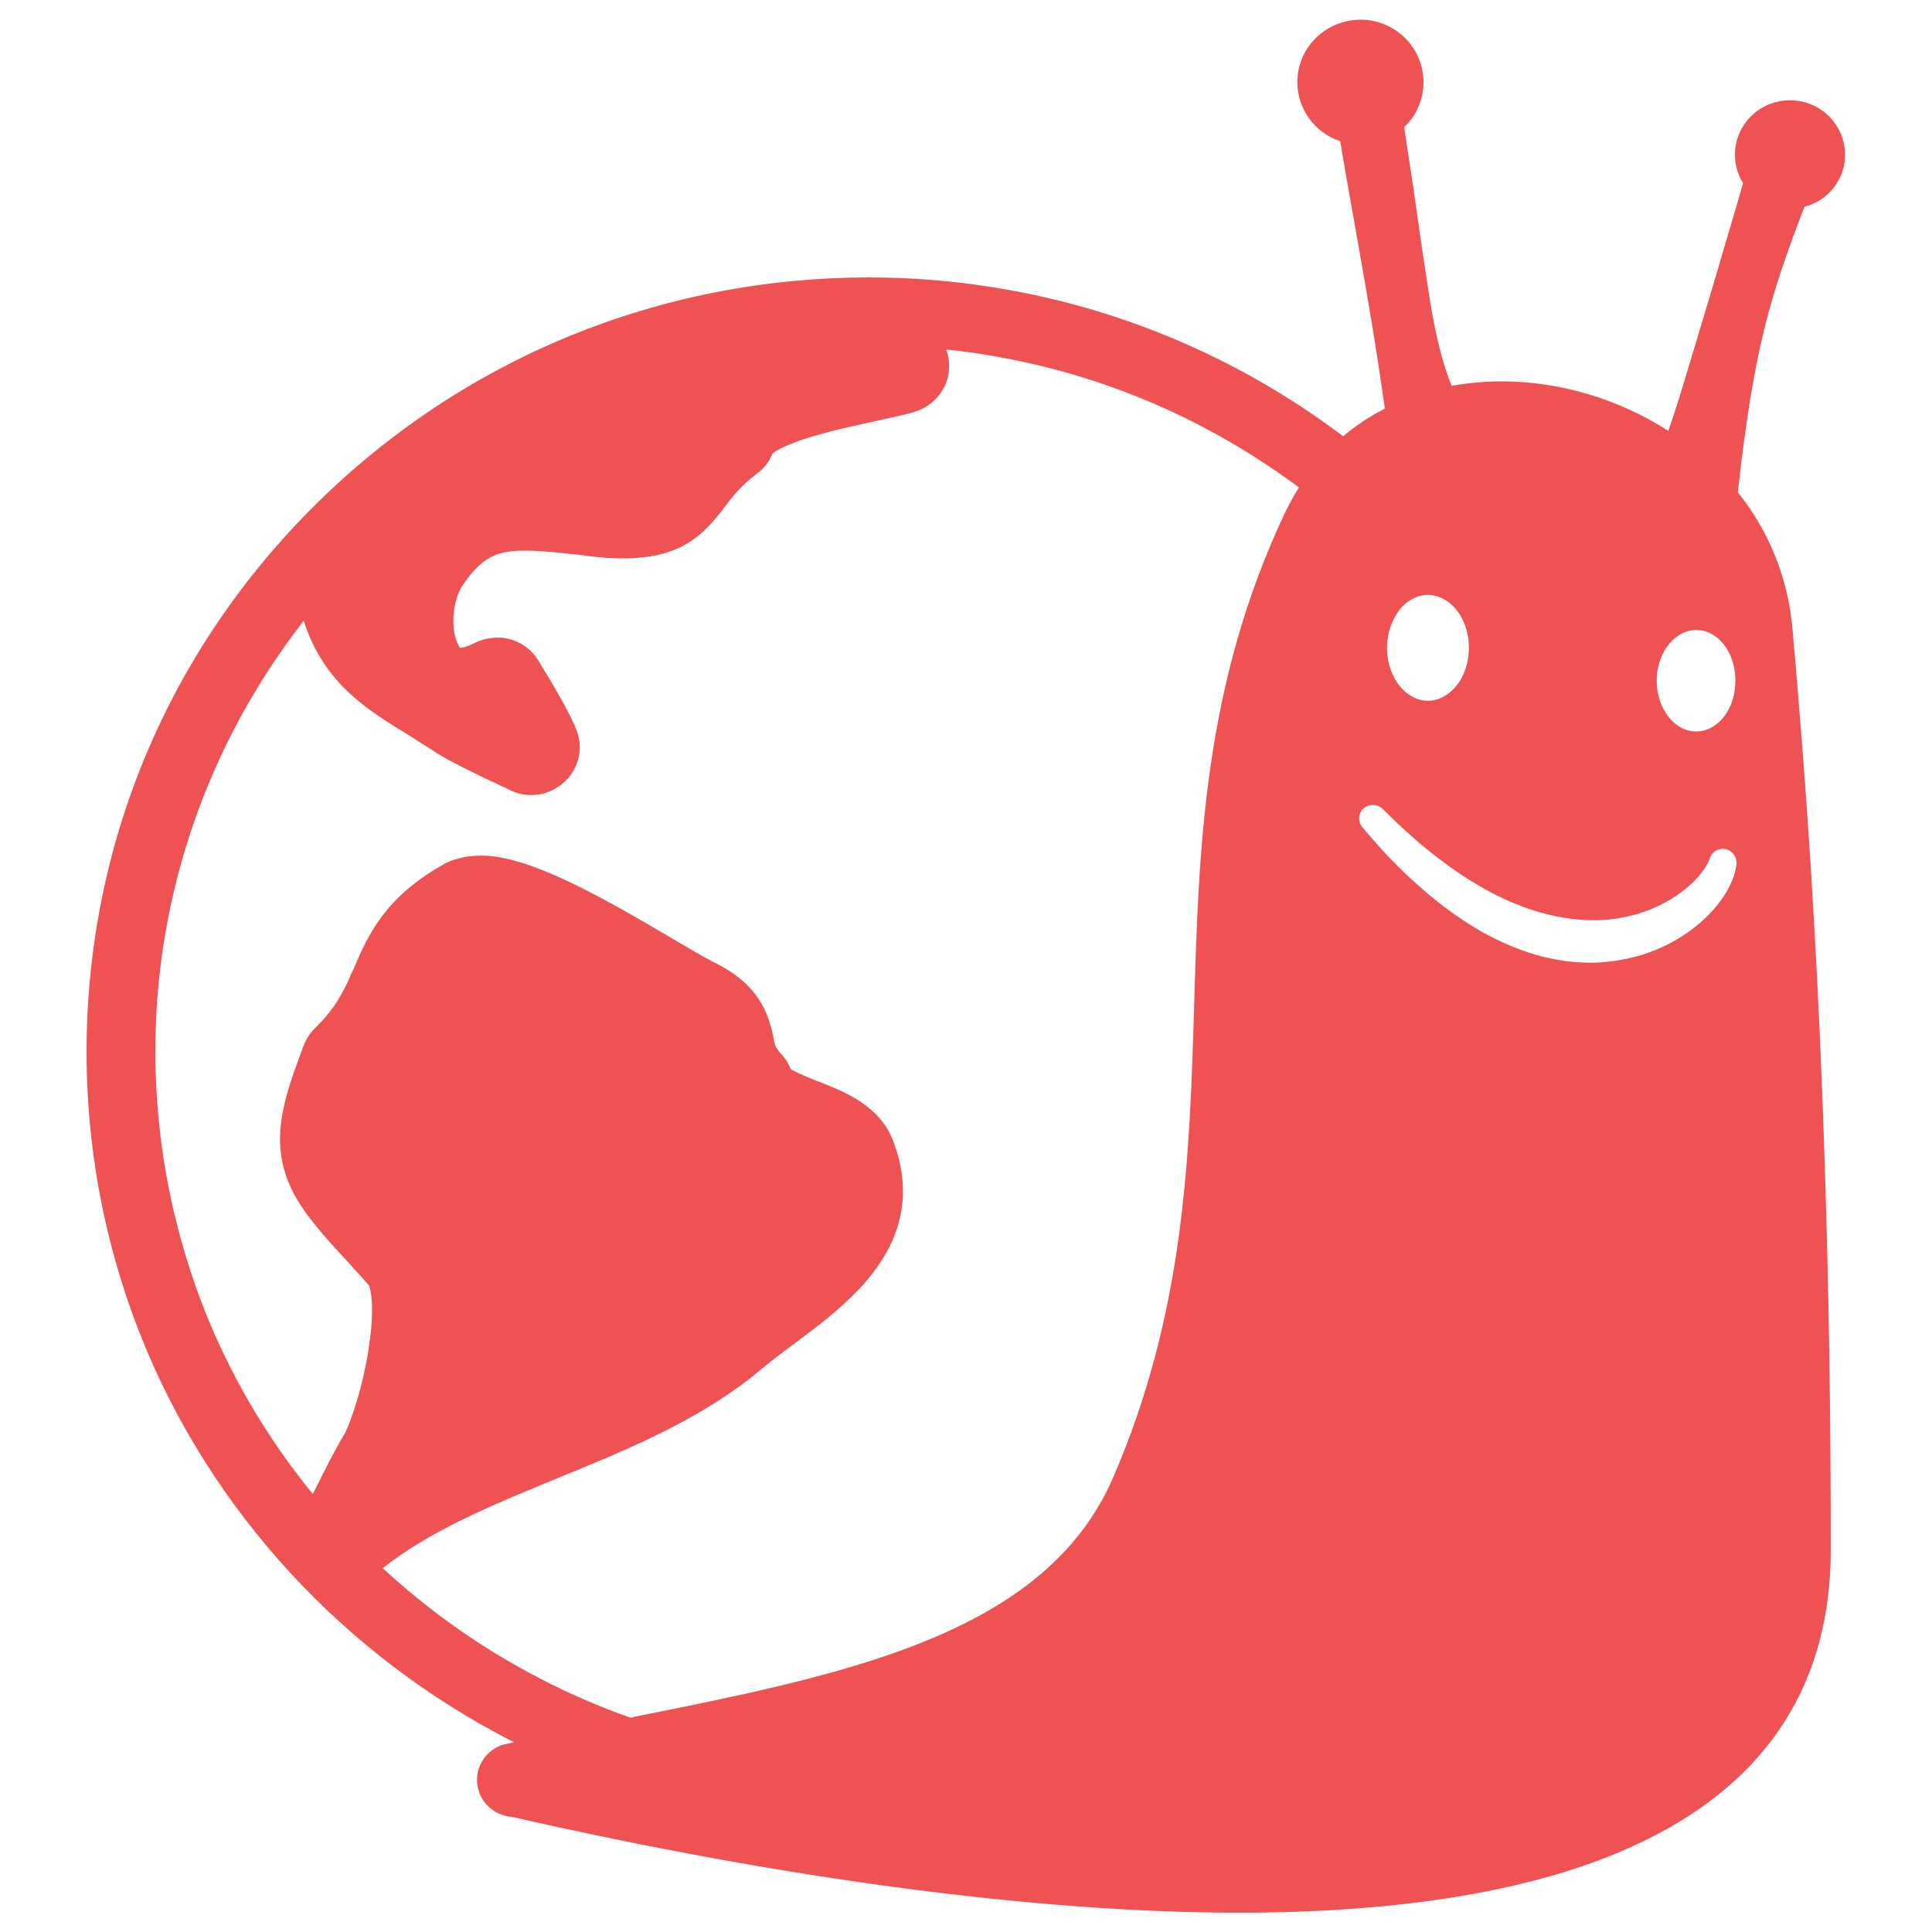 <?xml version="1.0" encoding="utf-8"?>
<!-- Svg Vector Icons : http://www.sfont.cn -->
<!DOCTYPE svg PUBLIC "-//W3C//DTD SVG 1.1//EN" "http://www.w3.org/Graphics/SVG/1.1/DTD/svg11.dtd">
<svg version="1.1" xmlns="http://www.w3.org/2000/svg" xmlns:xlink="http://www.w3.org/1999/xlink" x="0px" y="0px" viewBox="0 0 1000 1000" enable-background="new 0 0 1000 1000" xml:space="preserve">
<g><path d="M934,107c-17.9,46.6-26.3,73.9-34.5,147.8c15.7,19.6,26.2,43.9,28.4,72.1c0.4,4.9,0.9,10.6,1.5,17.1c5.4,64.6,18.2,215.6,18.2,458.3c0,68.1-31.9,118.5-94.9,149.7C802.1,977.2,730.9,990,641.3,990h-0.1c-103.3,0-233.3-17.1-376.3-49.6c-2.3-0.1-4.6-0.8-6.7-1.7c-6.9-3.1-11.3-10-11.3-17.4c0-7.9,4.8-14.8,12.1-17.8c0.4-0.2,0.9-0.4,1.3-0.4l3.2-0.8c0.9-0.2,1.7-0.4,2.6-0.5c-87.6-44.5-157.6-119.7-193.9-212c-15.4-39.4-24.5-81-26.8-123.5c-0.4-7.2-0.6-14.6-0.6-21.7c0-107.2,42.1-207.8,118.6-283.5c76.6-75.8,178.3-117.5,286.5-117.5c28.8,0,57.6,3.1,85.6,9.1c58,12.4,112.7,37.6,159.7,73.1c6.6-5.5,13.8-10.4,21.6-14.3c-4.2-30-8.9-57.8-14.7-90.2c-2.6-14.7-5.5-30.7-8.4-48.2c-12.9-4.3-22.2-16.4-22.2-30.6c0-17.9,14.7-32.3,32.8-32.3c17.9,0,32.5,14.5,32.5,32.3c0,9.2-3.8,17.5-10,23.3c3.2,20.8,6.4,42.5,9.4,63.9l2.8,18.4c3.5,24.3,7.8,40.6,12.4,51.6c8.4-1.5,17.1-2.3,26.1-2.3c29.4,0,60,8.9,86,25.6c4.5-12.4,11.1-35.1,20.5-66.3l4.7-15.8c4.5-15.6,9.4-31.5,13.5-46.1c-2.6-4.2-4.2-9.2-4.2-14.7c0-15.6,12.8-28.2,28.5-28.2c15.8,0,28.5,12.7,28.5,28.2C955.1,92.9,946.2,103.9,934,107 M528.2,187c-12.7-2.7-25.5-4.8-38.4-6.1c2,5.6,2,11.7-0.1,17.3c-3,7.4-9.2,13-16.8,15.1c-0.6,0.2-1.3,0.4-2,0.6c-4.6,1.2-10,2.4-15.9,3.6l-0.7,0.2c-7.6,1.7-16.1,3.5-24.4,5.6c-5.6,1.5-10.5,2.9-14.7,4.3c-9.9,3.4-14,6-15.4,7.2c-1.6,4.1-4.3,7.7-8,10.3c-8.3,6.4-12.6,11.8-17,17.7c-11,14.4-22.5,26.2-52.2,26.2c-4.5,0-9.5-0.2-14.8-0.8l-0.4-0.1c-2.6-0.2-5-0.6-7.4-0.9l-1.7-0.2c-2.6-0.2-5.1-0.5-7.6-0.8c-8.5-0.8-14.1-1.2-18.9-1.2c-8.9,0-14.9,1.3-20,4.7c-4,2.6-7.7,6.6-11.9,12.6c-5.6,8-6.9,22.5-3,30.9c0.6,1.3,1,1.8,1.3,2.2c0.8-0.1,3.1-0.4,7.5-2.6c3.1-1.6,6.4-2.4,10-2.7c1.5-0.1,2.9-0.1,4.2,0c7.6,0.8,14.3,4.9,18.5,11.4c0,0,0.6,0.9,1.5,2.5c5.8,9.3,15.7,26.1,18.7,34.4c3.5,9.6,0.7,20.2-7.1,26.9c-0.6,0.6-1.4,1.2-2.2,1.7c-4.2,2.9-9.1,4.5-14.3,4.5c-0.8,0-1.7,0-2.5-0.1s-1.5-0.2-2.3-0.3c-2.3-0.5-4.5-1.2-6.6-2.3c-1-0.5-2.1-1-3-1.5l-0.6-0.2c-2.5-1.3-5.1-2.5-7.8-3.7c-1.3-0.6-2.6-1.2-4-1.9l-1.1-0.6c-6.1-2.9-11-5.5-15.6-7.9l-0.8-0.5c-1.3-0.8-2.7-1.5-4-2.3c-0.4-0.2-0.7-0.4-1.2-0.8c-5-3.2-9.8-6.3-14.5-9.2l-0.3-0.2c-21.2-13-43.2-26.6-53.5-58.7c-48.1,61.8-76.8,139.2-76.8,223.1c0,6.6,0.2,13.3,0.6,19.9c2.1,38.8,10.4,76.6,24.4,112.6c13.8,35.2,33,67.6,56.5,96.4c0.4-0.9,0.9-1.7,1.3-2.6l0.1-0.1c4.7-9.5,9.5-19.2,15.2-28.7c2.6-5.3,6.6-16.5,9.7-30l0.1-0.7c0.4-1.6,0.7-3.2,1.1-5c0.6-3.1,1.2-6.1,1.5-8.9c3.4-21.8,0.7-30.5,0.1-32c-3.1-3.4-5.9-6.6-8.6-9.5l-1.3-1.5c-6.7-7.2-12.4-13.4-17.1-19.2c-9.5-11.5-14.6-20.7-17.2-30.8c-4.2-16.2-0.8-31.5,5.4-49.6c1.5-4,3.1-8.6,5.1-13.9c1.3-3.2,3.4-6.4,5.9-8.8c8.8-8.5,13.2-16.1,17.3-24.9c0.7-1.7,1.5-3.6,2.3-5.1l0.4-0.9c6.9-16.2,15.6-36.3,45.7-53.3c1-0.7,1.9-1.2,2.8-1.5c6.4-2.8,14-4,22.5-3.2c24.1,2.6,56.7,20.8,93.8,42.7c8.3,4.9,16.9,10,21.4,12.2c0.3,0.1,0.4,0.2,0.6,0.3c22.8,11.4,27.6,25.8,30.3,38.5c0.3,1.7,0.6,3.1,0.9,4.1c0.4,1,0.9,2,2.6,4.1c0.5,0.3,0.9,0.8,1.2,1.2c1.8,2.1,3.2,4.5,4.2,7.1c1.4,0.9,4.7,2.6,13,6c0.5,0.2,0.9,0.2,1.2,0.4c14.4,5.6,32.1,12.7,39,31.1c10.4,27.8,4.5,52.9-17.9,76.6c-10.2,10.8-22.2,19.7-32.7,27.6c-6.6,4.8-11.8,8.8-16.5,12.7c-0.1,0.1-0.2,0.2-0.5,0.4c-1.7,1.3-3.6,3-5.9,4.8c-30,23.5-65.6,38-100.1,52.1c-11.6,4.8-23.6,9.7-35.2,14.9c-24,10.7-41.3,20.6-55.5,31.8c36.8,34,80.4,60.5,128.3,77.4c1-0.2,2.1-0.5,3-0.7c108.7-21.8,211.5-42.4,246.7-123.5c37.3-86.1,39.6-166.7,42-244.6c2.4-81.2,4.8-165.3,46.9-254.7c2.3-4.7,4.7-9.1,7.3-13.3C629.8,220.6,580.5,198,528.2,187 M740.1,308c-0.5-0.1-1-0.1-1.4-0.1c-2.9,0.1-5.5,0.9-8,2.3c-2.5,1.4-4.8,3.4-6.7,6c-3.8,5.1-6.2,12.1-6.1,19.8c0.4,15.1,10,27,21.7,26.7c3.7-0.1,7-1.5,10-3.7c3.8-2.8,6.8-6.9,8.6-11.9c0.5-1.1,0.7-2.3,1.1-3.4c0.6-2.8,1.1-5.9,1-9.1C760,320.2,751.2,308.7,740.1,308 M877.5,326.1c-11.3,0.4-20.2,12.4-20,26.9c0.4,14.5,9.7,26,20.9,25.6c11.4-0.4,20.2-12.4,19.8-26.9C898.1,337.3,888.8,325.7,877.5,326.1 M893.1,439.5c-3.6-0.7-7,1.3-8.1,4.8c-2.8,8.3-16.2,22.7-38.3,29c-5.5,1.5-11.3,2.6-17.7,2.9c-1.4,0.1-3.1,0.1-4.7,0.1c-4.4,0-8.9-0.4-13.7-1.1c-5.9-0.9-11.6-2.3-17.6-4.2c-6-2-12.2-4.5-18.4-7.6c-19.2-9.7-39.1-24.7-58.9-44.7c-2.6-2.6-6.9-2.8-9.9-0.3c-2.8,2.6-3.1,6.9-0.6,9.8c14.6,17.6,34,37,56.6,51c5.1,3.2,10.4,6,15.8,8.5c11.6,5.3,23.8,9,36.8,10.2c2.9,0.2,5.8,0.4,8.6,0.4c3.2,0,6.4-0.2,9.4-0.5c6.1-0.7,12.1-1.9,17.5-3.6c28.6-8.9,47.2-30.8,48.9-47C899.1,443.5,896.7,440.2,893.1,439.5" fill="#ee5253"/></g>
</svg>